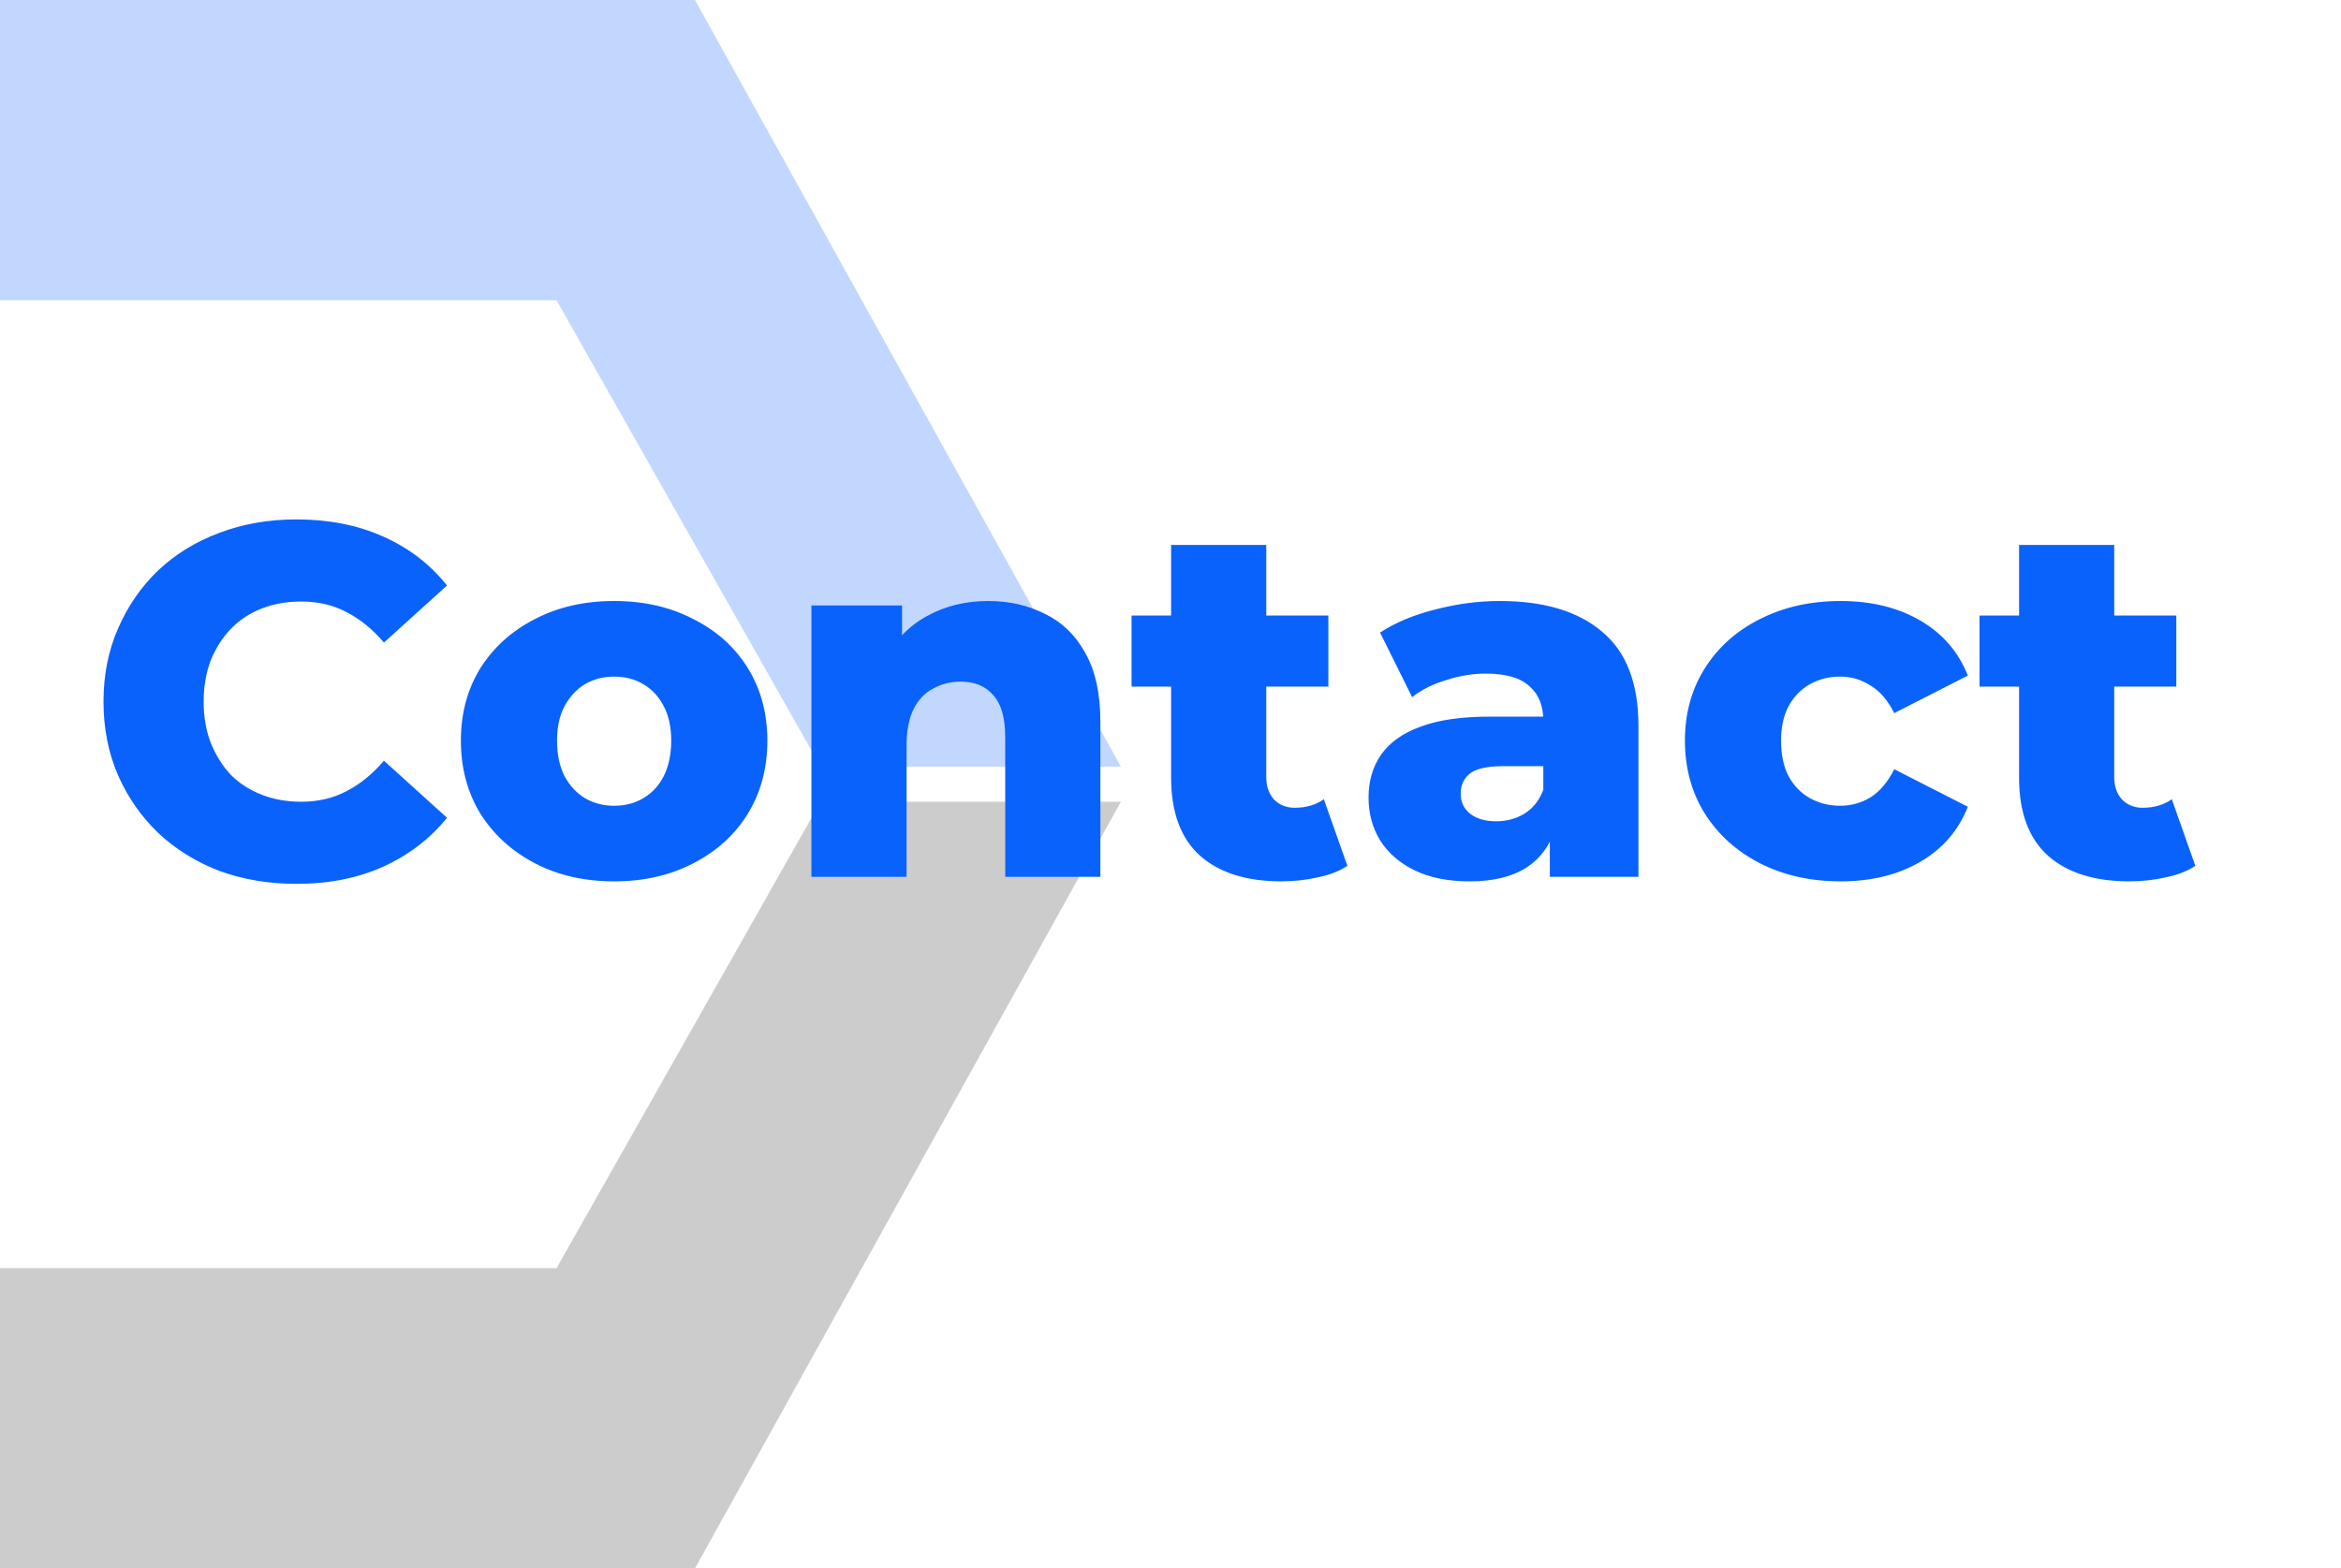 <svg xmlns="http://www.w3.org/2000/svg" width="379" height="254" viewBox="0 0 379 254" fill="none"><path d="M181.467 129.841L112.51 254L-35.05 254L-104 129.841L-51.943 129.841L-11.949 205.375L90.101 205.375L132.857 129.841L181.467 129.841Z" fill="black" fill-opacity="0.2"></path><path d="M181.467 124.151L112.51 -3.01419e-06L-35.05 -9.46426e-06L-104 124.151L-51.943 124.151L-11.949 48.625L90.101 48.625L132.857 124.151L181.467 124.151Z" fill="#0962FB" fill-opacity="0.25"></path><path d="M47.969 143.135C43.483 143.135 39.321 142.432 35.484 141.027C31.7 139.568 28.404 137.514 25.593 134.866C22.837 132.217 20.675 129.11 19.108 125.543C17.54 121.921 16.756 117.949 16.756 113.625C16.756 109.301 17.54 105.356 19.108 101.789C20.675 98.168 22.837 95.033 25.593 92.385C28.404 89.736 31.7 87.71 35.484 86.304C39.321 84.845 43.483 84.115 47.969 84.115C53.211 84.115 57.886 85.034 61.994 86.872C66.156 88.71 69.615 91.358 72.371 94.817L62.156 104.059C60.318 101.897 58.292 100.249 56.076 99.114C53.914 97.979 51.482 97.411 48.779 97.411C46.455 97.411 44.321 97.789 42.375 98.546C40.429 99.303 38.754 100.411 37.348 101.87C35.997 103.275 34.916 104.978 34.105 106.977C33.349 108.977 32.971 111.193 32.971 113.625C32.971 116.057 33.349 118.273 34.105 120.273C34.916 122.273 35.997 124.002 37.348 125.462C38.754 126.867 40.429 127.948 42.375 128.704C44.321 129.461 46.455 129.839 48.779 129.839C51.482 129.839 53.914 129.272 56.076 128.137C58.292 127.002 60.318 125.353 62.156 123.192L72.371 132.434C69.615 135.839 66.156 138.487 61.994 140.379C57.886 142.216 53.211 143.135 47.969 143.135ZM99.424 142.73C94.614 142.73 90.345 141.757 86.615 139.811C82.886 137.865 79.941 135.19 77.779 131.785C75.671 128.326 74.617 124.381 74.617 119.949C74.617 115.517 75.671 111.598 77.779 108.193C79.941 104.789 82.886 102.14 86.615 100.249C90.345 98.303 94.614 97.33 99.424 97.33C104.235 97.33 108.504 98.303 112.234 100.249C116.017 102.14 118.963 104.789 121.07 108.193C123.178 111.598 124.232 115.517 124.232 119.949C124.232 124.381 123.178 128.326 121.07 131.785C118.963 135.19 116.017 137.865 112.234 139.811C108.504 141.757 104.235 142.73 99.424 142.73ZM99.424 130.488C101.208 130.488 102.775 130.083 104.127 129.272C105.532 128.461 106.64 127.272 107.451 125.705C108.261 124.083 108.667 122.165 108.667 119.949C108.667 117.733 108.261 115.868 107.451 114.355C106.64 112.788 105.532 111.598 104.127 110.788C102.775 109.977 101.208 109.572 99.424 109.572C97.695 109.572 96.128 109.977 94.722 110.788C93.371 111.598 92.263 112.788 91.398 114.355C90.588 115.868 90.182 117.733 90.182 119.949C90.182 122.165 90.588 124.083 91.398 125.705C92.263 127.272 93.371 128.461 94.722 129.272C96.128 130.083 97.695 130.488 99.424 130.488ZM159.986 97.33C163.391 97.33 166.471 98.033 169.228 99.438C171.984 100.789 174.146 102.897 175.713 105.761C177.335 108.626 178.145 112.328 178.145 116.868V142H162.742V119.381C162.742 116.247 162.093 113.977 160.796 112.571C159.553 111.112 157.797 110.382 155.527 110.382C153.905 110.382 152.419 110.761 151.068 111.517C149.717 112.22 148.663 113.328 147.906 114.841C147.149 116.355 146.771 118.327 146.771 120.759V142H131.368V98.06H146.041V110.545L143.204 106.896C144.879 103.708 147.176 101.33 150.095 99.762C153.014 98.141 156.31 97.33 159.986 97.33ZM207.435 142.73C201.815 142.73 197.437 141.351 194.302 138.595C191.167 135.785 189.6 131.569 189.6 125.948V88.25H205.003V125.786C205.003 127.353 205.436 128.596 206.3 129.515C207.165 130.38 208.273 130.812 209.624 130.812C211.462 130.812 213.029 130.353 214.326 129.434L218.137 140.216C216.84 141.081 215.245 141.703 213.354 142.081C211.462 142.513 209.489 142.73 207.435 142.73ZM183.195 111.193V99.681H215.056V111.193H183.195ZM250.911 142V133.812L249.857 131.785V116.706C249.857 114.274 249.1 112.409 247.587 111.112C246.128 109.761 243.777 109.085 240.534 109.085C238.426 109.085 236.291 109.437 234.129 110.139C231.967 110.788 230.13 111.707 228.616 112.896L223.428 102.437C225.914 100.816 228.887 99.573 232.346 98.708C235.859 97.789 239.345 97.33 242.804 97.33C249.938 97.33 255.451 98.978 259.342 102.275C263.288 105.518 265.26 110.626 265.26 117.598V142H250.911ZM237.94 142.73C234.427 142.73 231.454 142.135 229.022 140.946C226.59 139.757 224.725 138.136 223.428 136.082C222.185 134.028 221.563 131.731 221.563 129.191C221.563 126.488 222.239 124.164 223.59 122.219C224.995 120.219 227.13 118.706 229.995 117.679C232.859 116.598 236.561 116.057 241.101 116.057H251.478V124.083H243.209C240.723 124.083 238.966 124.489 237.94 125.299C236.967 126.11 236.48 127.191 236.48 128.542C236.48 129.893 236.994 130.974 238.021 131.785C239.048 132.596 240.453 133.001 242.236 133.001C243.912 133.001 245.425 132.596 246.776 131.785C248.182 130.92 249.208 129.623 249.857 127.894L251.965 133.569C251.154 136.595 249.56 138.892 247.182 140.46C244.858 141.973 241.777 142.73 237.94 142.73ZM297.994 142.73C293.13 142.73 288.779 141.757 284.942 139.811C281.158 137.865 278.186 135.19 276.024 131.785C273.862 128.326 272.781 124.381 272.781 119.949C272.781 115.517 273.862 111.598 276.024 108.193C278.186 104.789 281.158 102.14 284.942 100.249C288.779 98.303 293.13 97.33 297.994 97.33C302.966 97.33 307.263 98.384 310.884 100.492C314.505 102.6 317.073 105.572 318.586 109.41L306.669 115.49C305.642 113.436 304.372 111.95 302.858 111.031C301.345 110.058 299.696 109.572 297.913 109.572C296.129 109.572 294.508 109.977 293.049 110.788C291.589 111.598 290.427 112.788 289.563 114.355C288.752 115.868 288.347 117.733 288.347 119.949C288.347 122.219 288.752 124.137 289.563 125.705C290.427 127.272 291.589 128.461 293.049 129.272C294.508 130.083 296.129 130.488 297.913 130.488C299.696 130.488 301.345 130.029 302.858 129.11C304.372 128.137 305.642 126.624 306.669 124.57L318.586 130.65C317.073 134.487 314.505 137.46 310.884 139.568C307.263 141.676 302.966 142.73 297.994 142.73ZM344.717 142.73C339.096 142.73 334.719 141.351 331.584 138.595C328.449 135.785 326.882 131.569 326.882 125.948V88.25H342.285V125.786C342.285 127.353 342.718 128.596 343.582 129.515C344.447 130.38 345.555 130.812 346.906 130.812C348.744 130.812 350.311 130.353 351.608 129.434L355.419 140.216C354.122 141.081 352.527 141.703 350.635 142.081C348.744 142.513 346.771 142.73 344.717 142.73ZM320.477 111.193V99.681H352.338V111.193H320.477Z" fill="#0962FB"></path></svg>